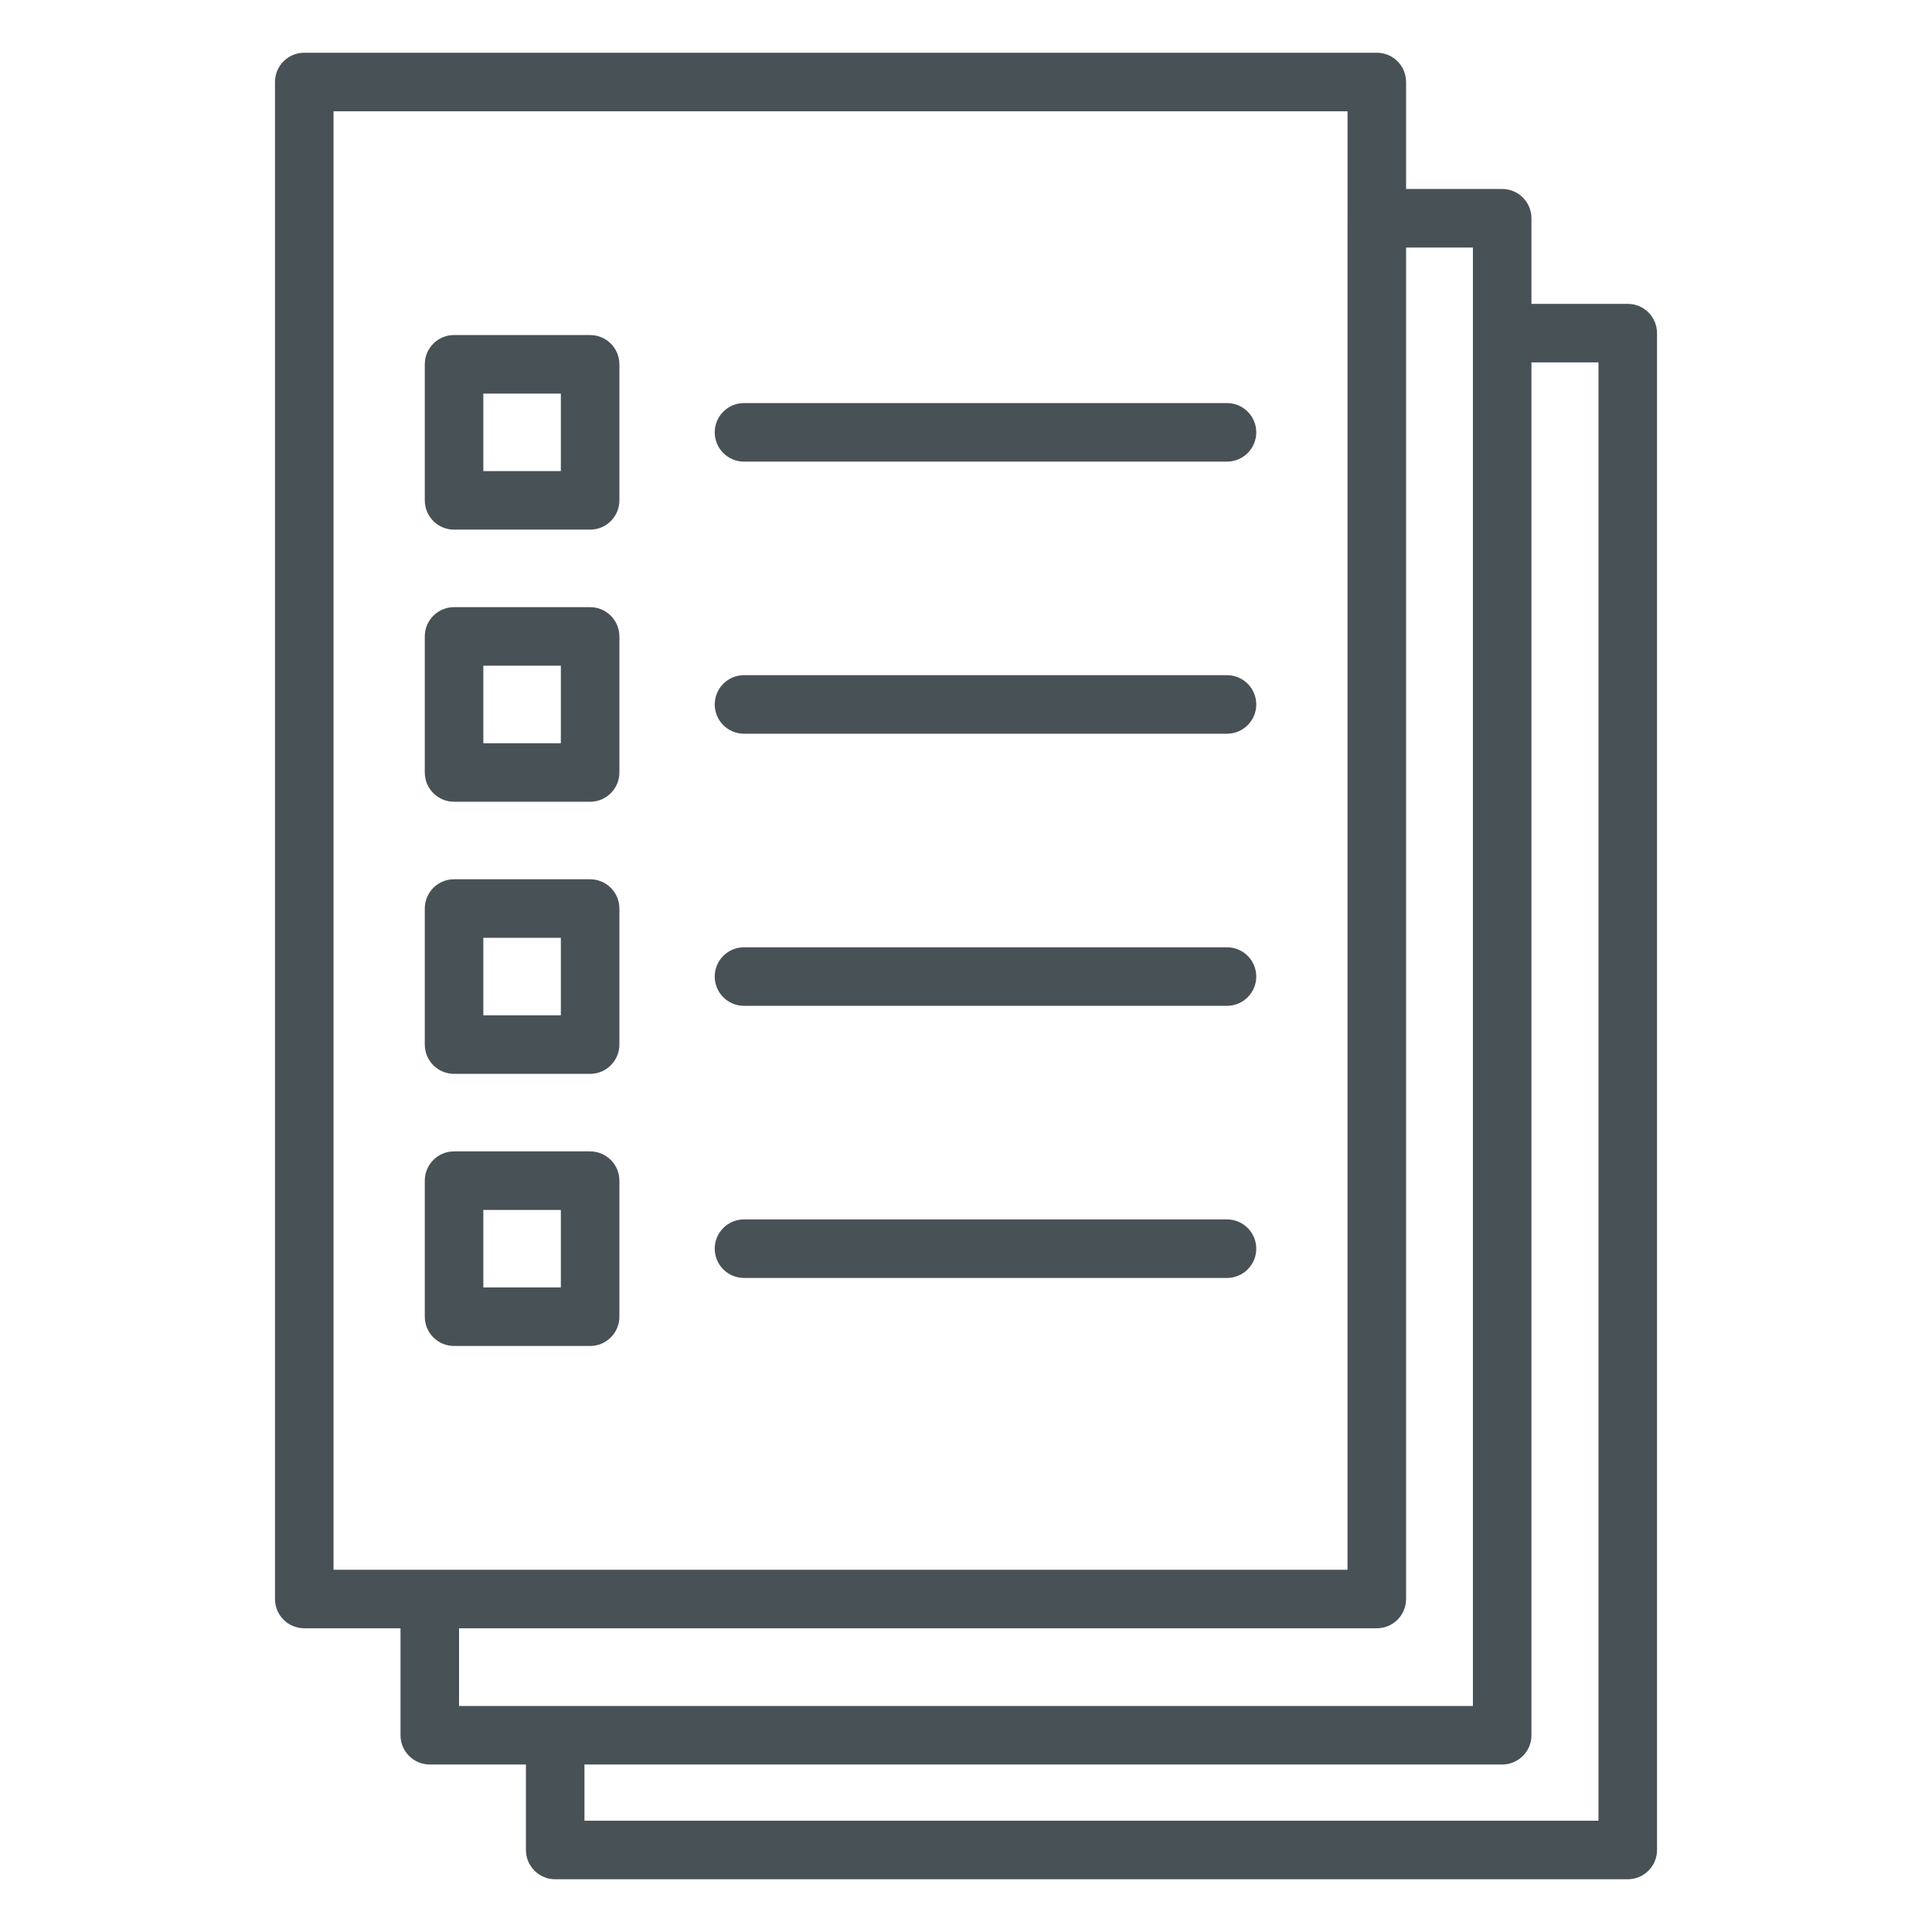 <?xml version="1.0" encoding="UTF-8"?><svg id="a" xmlns="http://www.w3.org/2000/svg" width="500" height="500" viewBox="0 0 500 500"><defs><style>.b{fill:#485156;}</style></defs><path class="b" d="M117.51,137.071h35.211c4.183,0,7.575-3.392,7.575-7.575v-35.211c0-4.183-3.392-7.575-7.575-7.575h-35.211c-4.183,0-7.575,3.392-7.575,7.575v35.211c0,4.183,3.392,7.575,7.575,7.575ZM125.085,101.86h20.061v20.061h-20.061v-20.061Z"/><path class="b" d="M117.51,207.492h35.211c4.183,0,7.575-3.392,7.575-7.575v-35.211c0-4.183-3.392-7.575-7.575-7.575h-35.211c-4.183,0-7.575,3.392-7.575,7.575v35.211c0,4.183,3.392,7.575,7.575,7.575ZM125.085,172.281h20.061v20.061h-20.061v-20.061Z"/><path class="b" d="M117.51,277.913h35.211c4.183,0,7.575-3.392,7.575-7.575v-35.211c0-4.183-3.392-7.575-7.575-7.575h-35.211c-4.183,0-7.575,3.392-7.575,7.575v35.211c0,4.183,3.392,7.575,7.575,7.575ZM125.085,242.703h20.061v20.061h-20.061v-20.061Z"/><path class="b" d="M117.51,348.339h35.211c4.183,0,7.575-3.392,7.575-7.575v-35.211c0-4.183-3.392-7.575-7.575-7.575h-35.211c-4.183,0-7.575,3.392-7.575,7.575v35.211c0,4.183,3.392,7.575,7.575,7.575ZM125.085,313.128h20.061v20.061h-20.061v-20.061Z"/><path class="b" d="M192.548,119.465h124.998c4.183,0,7.575-3.392,7.575-7.575s-3.392-7.575-7.575-7.575h-124.998c-4.183,0-7.575,3.392-7.575,7.575s3.392,7.575,7.575,7.575Z"/><path class="b" d="M192.548,189.887h124.998c4.183,0,7.575-3.392,7.575-7.575s-3.392-7.575-7.575-7.575h-124.998c-4.183,0-7.575,3.392-7.575,7.575s3.392,7.575,7.575,7.575Z"/><path class="b" d="M192.548,260.308h124.998c4.183,0,7.575-3.392,7.575-7.575s-3.392-7.575-7.575-7.575h-124.998c-4.183,0-7.575,3.392-7.575,7.575s3.392,7.575,7.575,7.575Z"/><path class="b" d="M192.548,330.733h124.998c4.183,0,7.575-3.392,7.575-7.575s-3.392-7.575-7.575-7.575h-124.998c-4.183,0-7.575,3.392-7.575,7.575s3.392,7.575,7.575,7.575Z"/><path class="b" d="M421.258,78.64h-24.921v-22.155c0-4.183-3.392-7.575-7.575-7.575h-24.869v-27.688c0-4.183-3.392-7.575-7.575-7.575H78.742c-4.183,0-7.575,3.392-7.575,7.575v392.6c0,4.183,3.392,7.575,7.575,7.575h24.91v27.684c0,4.183,3.392,7.575,7.575,7.575h24.881v22.121c0,4.183,3.392,7.575,7.575,7.575h277.577c4.183,0,7.575-3.392,7.575-7.575V86.215c0-4.183-3.392-7.575-7.575-7.575ZM86.316,28.797h262.427v27.578c0,.037-.011.072-.011.11v349.762H86.316V28.797ZM118.801,421.397h237.517c4.183,0,7.575-3.392,7.575-7.575V64.06h17.295v377.446H118.801v-20.109ZM413.684,471.202H151.256v-14.547h237.506c4.183,0,7.575-3.392,7.575-7.575V93.789h17.346v377.413Z"/></svg>